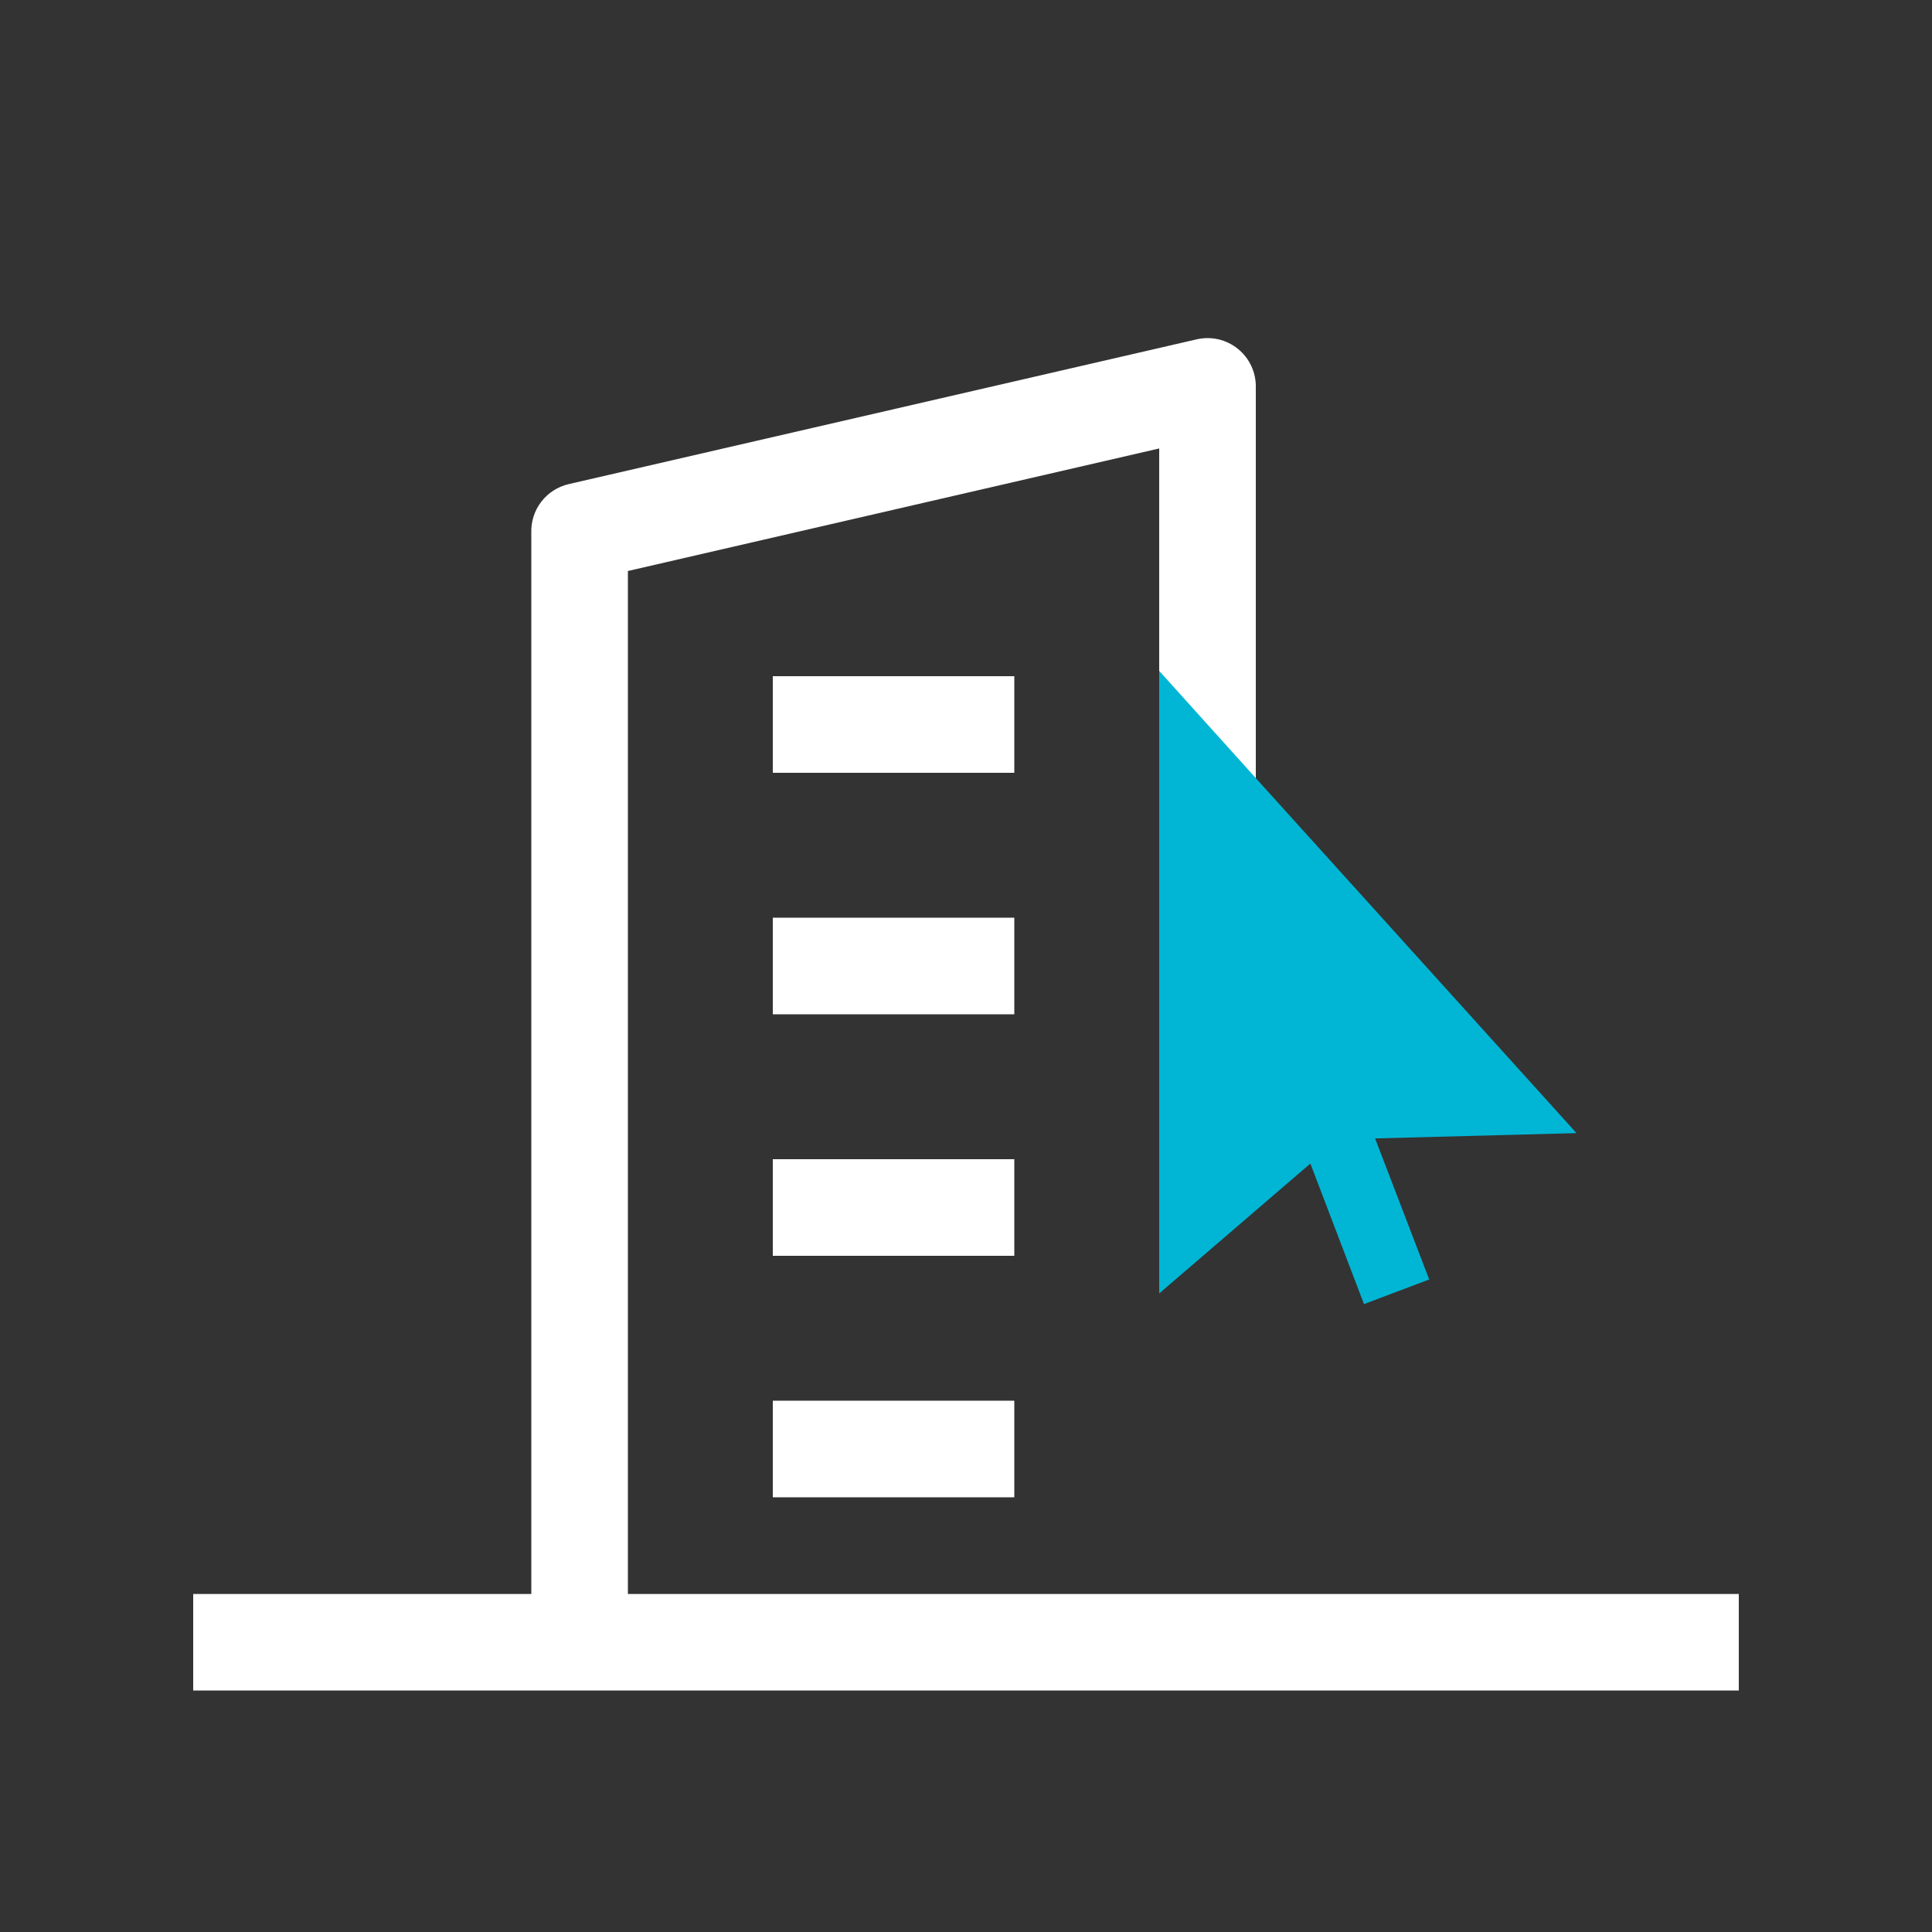 <?xml version="1.0" encoding="UTF-8"?>
<svg xmlns="http://www.w3.org/2000/svg" width="40" height="40" viewBox="0 0 40 40" fill="none">
  <rect x="0" y="0" width="40" height="40" fill="#333333" stroke="none"/>
  <path d="M13 33.002V11.822L24 9.285V13.91L26 16.128V8.026C26.004 7.873 25.973 7.721 25.909 7.582C25.845 7.443 25.75 7.32 25.631 7.224C25.512 7.127 25.373 7.059 25.224 7.025C25.074 6.991 24.919 6.992 24.77 7.027L11.77 10.024C11.546 10.077 11.348 10.205 11.207 10.387C11.067 10.569 10.994 10.793 11 11.023V33.002H4V35H36V33.002H13Z" fill="white"></path>
  <path d="M21 14H16V16H21V14Z" fill="white"></path>
  <path d="M21 19H16V21H21V19Z" fill="white"></path>
  <path d="M21 24H16V26H21V24Z" fill="white"></path>
  <path d="M21 29H16V31H21V29Z" fill="white"></path>
  <path d="M32.64 23.46L26 16.11L24 13.89V19V26.78L27.13 24.09L28.24 27L29.59 26.49L28.47 23.57L32.64 23.46Z" fill="#00B6D4"></path>
</svg>
